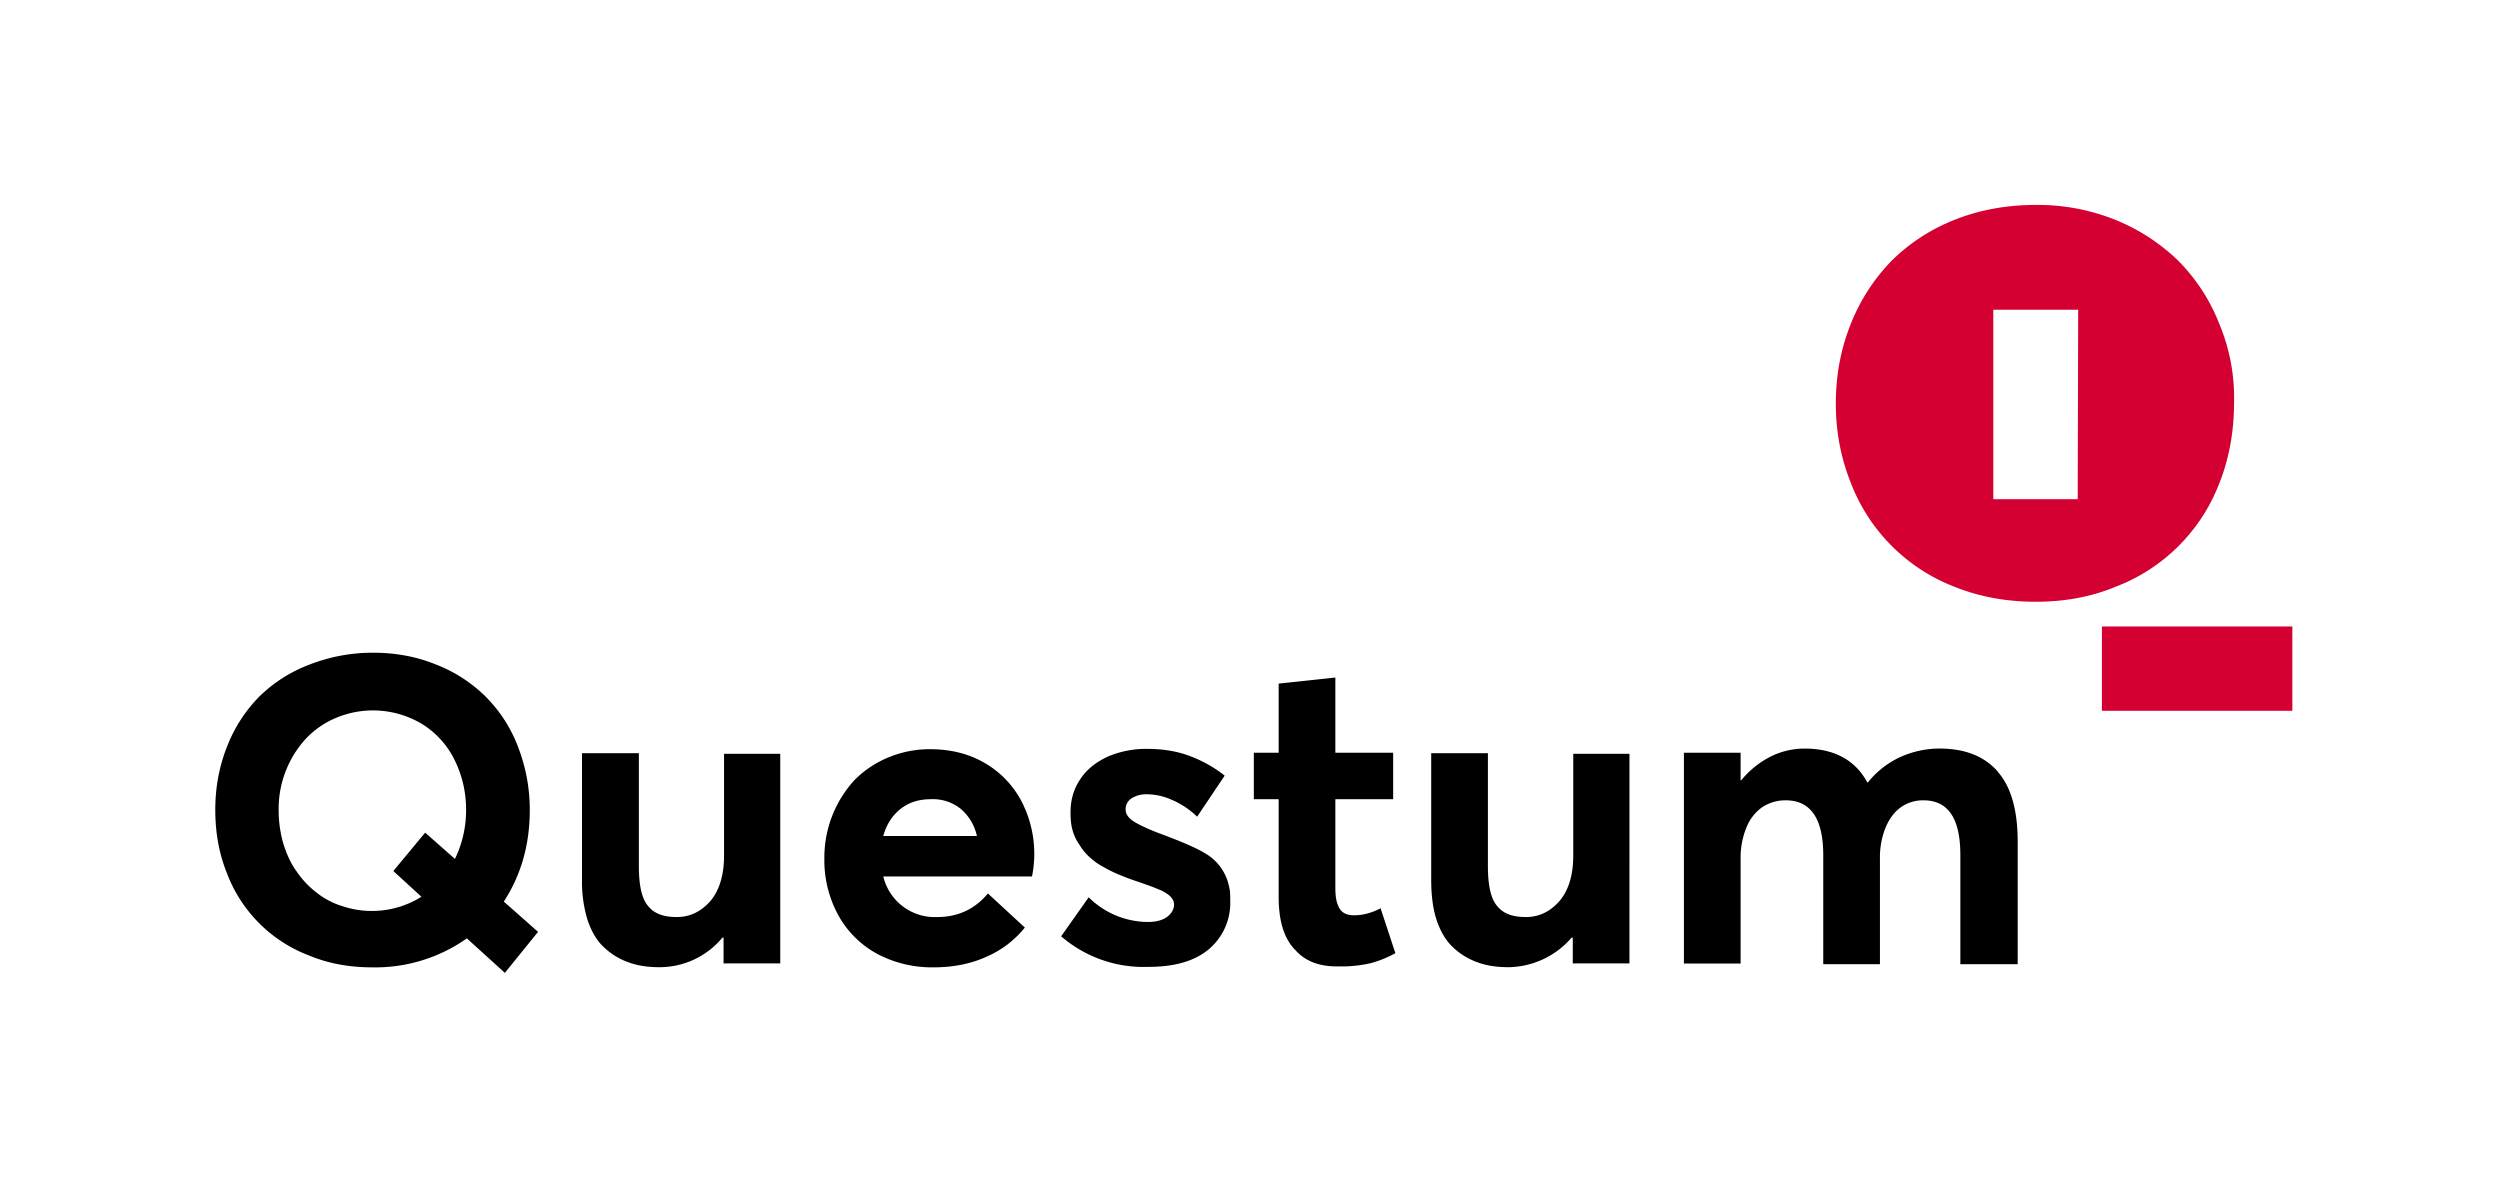 <svg width="157" height="74" fill="none" xmlns="http://www.w3.org/2000/svg"><path d="m31.71 61.1-2.39-2.17a9.99 9.99 0 0 1-5.94 1.82c-1.46 0-2.77-.24-4.01-.76a8.87 8.87 0 0 1-5.12-5.16c-.49-1.2-.73-2.55-.73-3.96 0-1.41.24-2.72.73-3.96a9.2 9.2 0 0 1 2-3.13 9.01 9.01 0 0 1 3.15-2.03 10.94 10.94 0 0 1 4.01-.76c1.42 0 2.73.24 3.94.73a9.1 9.1 0 0 1 3.12 2 8.96 8.96 0 0 1 2.04 3.12c.48 1.24.76 2.55.76 4.03 0 2.2-.56 4.1-1.63 5.75l2.15 1.9-2.08 2.57zm-5.26-4.8L24.7 54.7l2-2.41 1.87 1.65c.45-.93.7-1.96.7-3.06 0-1.17-.25-2.2-.73-3.17a5.5 5.5 0 0 0-2.08-2.27 6 6 0 0 0-5.4-.34 5.54 5.54 0 0 0-1.86 1.3 6.51 6.51 0 0 0-1.7 4.51c0 .73.11 1.41.28 2.03.21.66.45 1.24.83 1.76.35.52.76.96 1.25 1.34a4.92 4.92 0 0 0 1.62.86 5.86 5.86 0 0 0 4.98-.58zM49 47.27V60.5h-3.56v-1.62h-.07a5.13 5.13 0 0 1-3.94 1.86c-.76 0-1.42-.1-1.97-.31a4.31 4.31 0 0 1-1.52-.93c-.45-.41-.8-1-1.04-1.72a8.12 8.12 0 0 1-.35-2.55V47.3h3.57v7.06c0 1.2.17 2.03.55 2.5.38.5.97.73 1.83.73.83 0 1.52-.34 2.11-1 .55-.65.86-1.61.86-2.85v-6.4H49v-.07zm15.8 7.77h-9.33a3.32 3.32 0 0 0 3.39 2.55c1.28 0 2.35-.48 3.18-1.48l2.32 2.14A6.26 6.26 0 0 1 62 60.06c-.96.45-2.1.69-3.39.69a7.37 7.37 0 0 1-3.49-.83 6.11 6.11 0 0 1-2.45-2.4 7.18 7.18 0 0 1-.9-3.62 7.2 7.2 0 0 1 1.9-4.92 6.47 6.47 0 0 1 2.11-1.41 6.75 6.75 0 0 1 2.63-.52c1.28 0 2.42.28 3.42.86a6 6 0 0 1 2.32 2.41 7.17 7.17 0 0 1 .66 4.72zm-8.22-4.26c-.52.41-.9.96-1.11 1.72h5.88a3.1 3.1 0 0 0-1-1.69 2.78 2.78 0 0 0-1.87-.62c-.73 0-1.35.17-1.9.59zm10.06 8.02 1.73-2.45a5.32 5.32 0 0 0 3.7 1.55c.52 0 .9-.1 1.2-.3.29-.21.46-.49.46-.8 0-.2-.1-.38-.28-.55a2.37 2.37 0 0 0-.72-.41c-.32-.14-.8-.31-1.42-.52-.42-.14-.76-.28-1.08-.41a8.43 8.43 0 0 1-.96-.48 3.93 3.93 0 0 1-.83-.59 3.32 3.32 0 0 1-.63-.76 2.9 2.9 0 0 1-.45-.93c-.1-.34-.13-.72-.13-1.13 0-.8.2-1.48.62-2.1.41-.62 1-1.07 1.73-1.41a6.12 6.12 0 0 1 2.45-.48c.94 0 1.8.13 2.56.4a8.13 8.13 0 0 1 2.32 1.28l-1.73 2.58a5.17 5.17 0 0 0-1.59-1.06 3.9 3.9 0 0 0-1.6-.35c-.34 0-.61.07-.9.24a.8.8 0 0 0-.4.73c0 .27.17.51.48.72.31.2.83.45 1.52.72 1.49.55 2.46.97 2.94 1.27a3.12 3.12 0 0 1 1.56 2.14c.07.27.07.55.07.9a3.8 3.8 0 0 1-1.32 2.99c-.9.76-2.14 1.13-3.84 1.13a7.92 7.92 0 0 1-5.46-1.92zm14.66.82c-.7-.75-1-1.86-1-3.3v-6.13h-1.56v-2.92h1.56v-4.34l3.56-.38v4.72h3.63v2.92h-3.63v5.61c0 .59.1 1 .28 1.28.17.27.48.4.9.4.51 0 1.07-.13 1.66-.44l.93 2.82a7.07 7.07 0 0 1-1.52.62 8 8 0 0 1-2 .21c-1.22.03-2.15-.31-2.8-1.07zm21.03-12.35V60.5h-3.56v-1.62h-.07a5.33 5.33 0 0 1-3.95 1.86c-.76 0-1.41-.1-1.97-.31a4.31 4.31 0 0 1-1.52-.93c-.45-.41-.8-1-1.04-1.72s-.34-1.58-.34-2.55V47.3h3.56v7.06c0 1.2.17 2.03.55 2.5.38.5.97.73 1.84.73.82 0 1.52-.34 2.1-1 .56-.65.87-1.61.87-2.85v-6.4h3.53v-.07zm23.13 1.2c.83.93 1.25 2.41 1.25 4.37v7.71h-3.6V53.7c0-2.3-.76-3.44-2.32-3.44a2.42 2.42 0 0 0-1.38.41c-.41.28-.73.7-.97 1.24a5 5 0 0 0-.38 2v6.64h-3.56V53.7c0-2.3-.8-3.44-2.35-3.44a2.65 2.65 0 0 0-1.45.41 2.8 2.8 0 0 0-1 1.24 4.99 4.99 0 0 0-.39 2v6.6h-3.56V47.27h3.56V49h.04a5.77 5.77 0 0 1 1.83-1.48 4.79 4.79 0 0 1 2.14-.51c1.87 0 3.19.72 3.95 2.13h.03a5.62 5.62 0 0 1 2-1.58 6 6 0 0 1 2.63-.55c1.56.03 2.7.51 3.53 1.44z" fill="#fff" style="fill:#000"/><path d="M143.96 39.34H132v5.3h11.96v-5.3zm-4.6-19.03a11.6 11.6 0 0 0-2.59-3.96 12.33 12.33 0 0 0-3.94-2.55 13.07 13.07 0 0 0-4.98-.93c-1.83 0-3.53.31-5.09.93a11.68 11.68 0 0 0-3.97 2.58 12.05 12.05 0 0 0-2.56 3.96c-.62 1.55-.94 3.2-.94 5 0 1.78.32 3.43.94 4.98a11.34 11.34 0 0 0 6.54 6.54c1.55.62 3.24.93 5.08.93 1.8 0 3.46-.3 4.98-.93a11.28 11.28 0 0 0 6.54-6.5c.62-1.55.93-3.27.93-5.1a12.04 12.04 0 0 0-.94-4.95zm-8.88 11.04h-5.3v-11.9h5.33l-.03 11.9z" fill="#D50032"/></svg>
